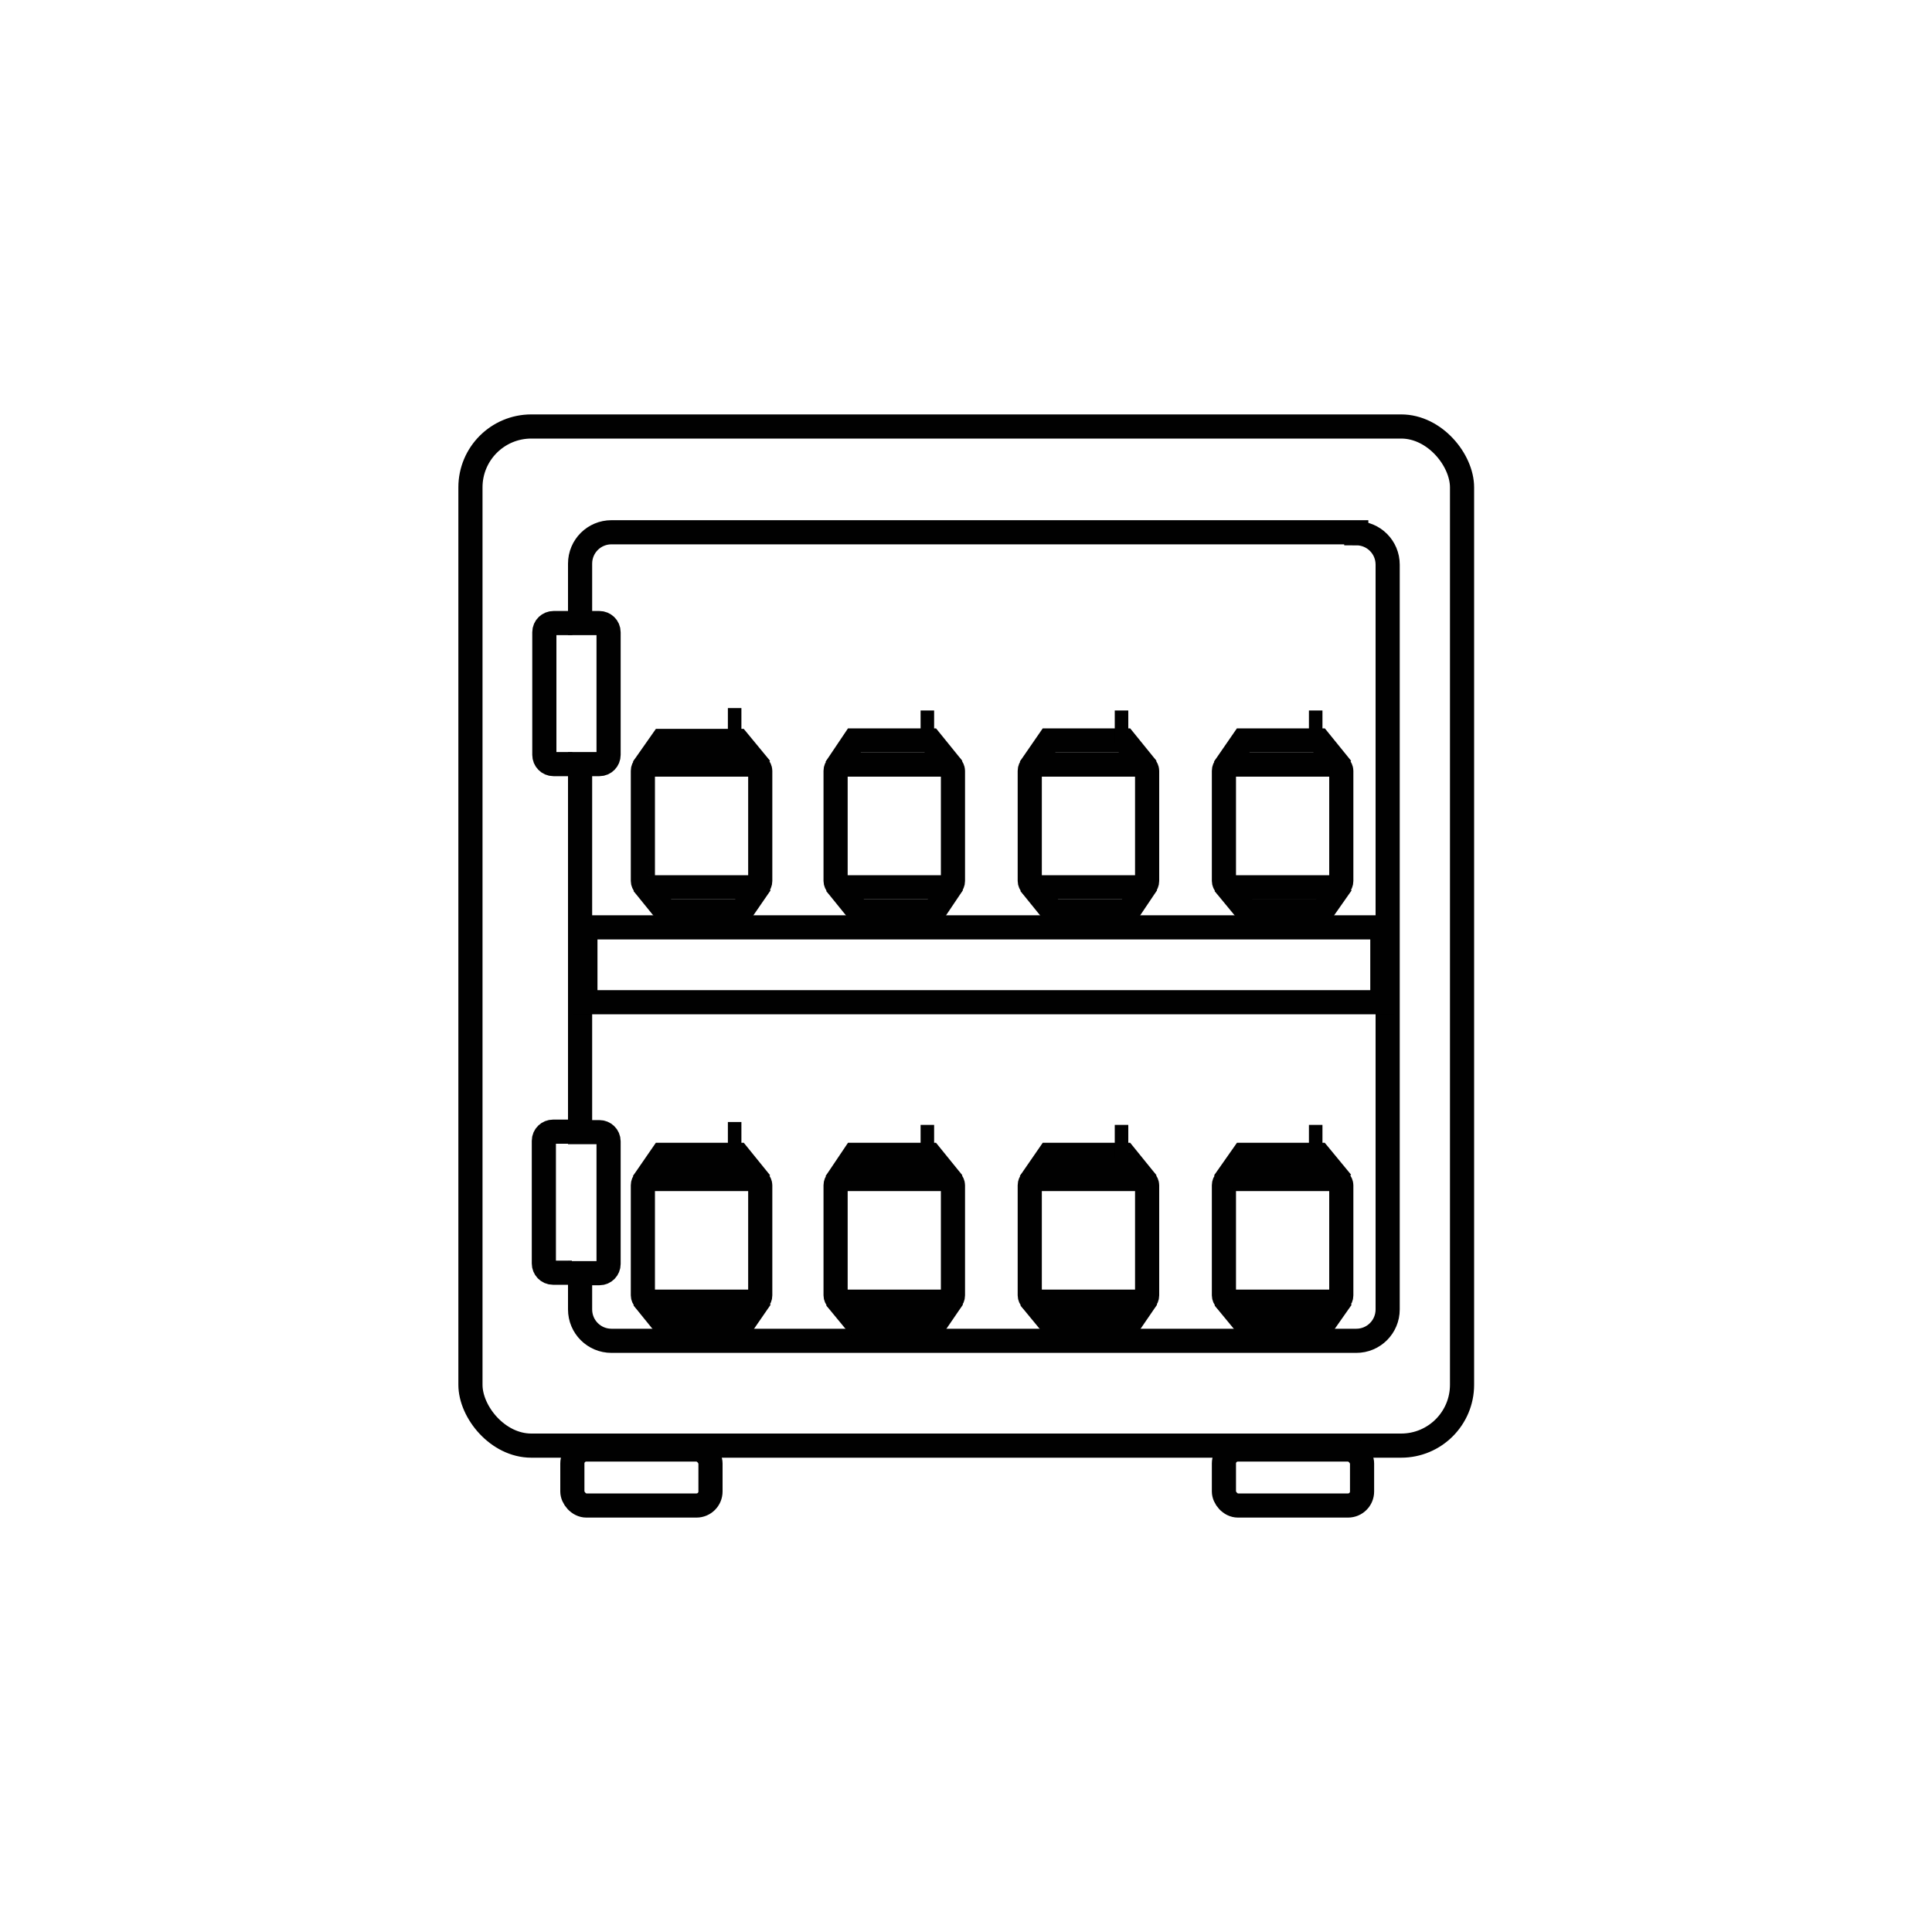 <?xml version="1.0" encoding="UTF-8"?>
<svg id="Capa_1" data-name="Capa 1" xmlns="http://www.w3.org/2000/svg" viewBox="0 0 40 40">
  <defs>
    <style>
      .cls-1 {
        fill: none;
        stroke: #010101;
        stroke-miterlimit: 10;
        stroke-width: .5px;
      }

      .cls-2 {
        fill: #010101;
      }
    </style>
  </defs>
  <rect class="cls-1" x="9.74" y="8.83" width="20.53" height="21.1" rx="1.26" ry="1.26"/>
  <g>
    <path class="cls-1" d="m28.08,11.02h-15.42c-.36,0-.65.29-.65.65v1.23h.4c.1,0,.19.08.19.19v2.54c0,.1-.08.19-.19.19h-.4v7.62h.4c.1,0,.19.08.19.19v2.54c0,.1-.08.19-.19.19h-.4v.75c0,.36.29.65.65.65h15.42c.36,0,.65-.29.65-.65v-15.42c0-.36-.29-.65-.65-.65Z"/>
    <path class="cls-1" d="m11.85,12.9h-.39c-.1,0-.19.08-.19.19v2.54c0,.1.08.19.19.19h.39"/>
    <path class="cls-1" d="m11.84,23.43h-.39c-.1,0-.19.08-.19.19v2.54c0,.1.08.19.19.19h.39"/>
  </g>
  <rect class="cls-1" x="12.12" y="19.2" width="16.5" height="1.55"/>
  <g>
    <rect class="cls-1" x="13.31" y="15.83" width="2.43" height="2.54" rx=".13" ry=".13"/>
    <polyline class="cls-1" points="13.31 18.29 13.78 18.87 15.35 18.87 15.75 18.29"/>
    <polyline class="cls-1" points="15.75 15.91 15.28 15.34 13.71 15.34 13.31 15.91"/>
  </g>
  <g>
    <rect class="cls-1" x="17.3" y="15.83" width="2.43" height="2.54" rx=".13" ry=".13"/>
    <polyline class="cls-1" points="17.3 18.29 17.77 18.87 19.34 18.87 19.73 18.29"/>
    <polyline class="cls-1" points="19.73 15.91 19.26 15.33 17.69 15.33 17.3 15.91"/>
  </g>
  <g>
    <rect class="cls-1" x="21.32" y="15.83" width="2.43" height="2.54" rx=".13" ry=".13"/>
    <polyline class="cls-1" points="21.32 18.29 21.79 18.87 23.36 18.87 23.75 18.29"/>
    <polyline class="cls-1" points="23.75 15.91 23.28 15.33 21.72 15.33 21.32 15.91"/>
  </g>
  <g>
    <rect class="cls-1" x="25.34" y="15.83" width="2.43" height="2.54" rx=".13" ry=".13"/>
    <polyline class="cls-1" points="25.34 18.29 25.81 18.86 27.38 18.86 27.78 18.29"/>
    <polyline class="cls-1" points="27.78 15.91 27.31 15.33 25.74 15.33 25.34 15.91"/>
  </g>
  <rect class="cls-2" x="15.07" y="14.66" width=".28" height=".68"/>
  <rect class="cls-2" x="19.06" y="14.71" width=".28" height=".68"/>
  <rect class="cls-2" x="23.08" y="14.71" width=".28" height=".68"/>
  <rect class="cls-2" x="27.1" y="14.71" width=".28" height=".68"/>
  <g>
    <rect class="cls-1" x="13.31" y="24.41" width="2.43" height="2.54" rx=".13" ry=".13"/>
    <polyline class="cls-1" points="13.31 26.87 13.78 27.45 15.35 27.45 15.75 26.87"/>
    <polyline class="cls-1" points="15.75 24.49 15.28 23.91 13.71 23.91 13.31 24.49"/>
  </g>
  <g>
    <rect class="cls-1" x="17.3" y="24.41" width="2.43" height="2.54" rx=".13" ry=".13"/>
    <polyline class="cls-1" points="17.3 26.87 17.77 27.44 19.34 27.44 19.73 26.87"/>
    <polyline class="cls-1" points="19.73 24.49 19.26 23.91 17.69 23.91 17.3 24.49"/>
  </g>
  <g>
    <rect class="cls-1" x="21.32" y="24.41" width="2.43" height="2.54" rx=".13" ry=".13"/>
    <polyline class="cls-1" points="21.32 26.87 21.79 27.44 23.36 27.44 23.75 26.87"/>
    <polyline class="cls-1" points="23.75 24.49 23.28 23.91 21.72 23.91 21.32 24.49"/>
  </g>
  <g>
    <rect class="cls-1" x="25.34" y="24.41" width="2.43" height="2.54" rx=".13" ry=".13"/>
    <polyline class="cls-1" points="25.34 26.87 25.81 27.44 27.38 27.44 27.78 26.87"/>
    <polyline class="cls-1" points="27.78 24.48 27.31 23.91 25.74 23.91 25.34 24.48"/>
  </g>
  <rect class="cls-2" x="15.07" y="23.23" width=".28" height=".68"/>
  <rect class="cls-2" x="19.06" y="23.29" width=".28" height=".68"/>
  <rect class="cls-2" x="23.08" y="23.29" width=".28" height=".68"/>
  <rect class="cls-2" x="27.1" y="23.29" width=".28" height=".68"/>
  <rect class="cls-1" x="11.85" y="30.01" width="2.86" height="1.16" rx=".29" ry=".29"/>
  <rect class="cls-1" x="25.34" y="30.01" width="2.86" height="1.16" rx=".29" ry=".29"/>
</svg>